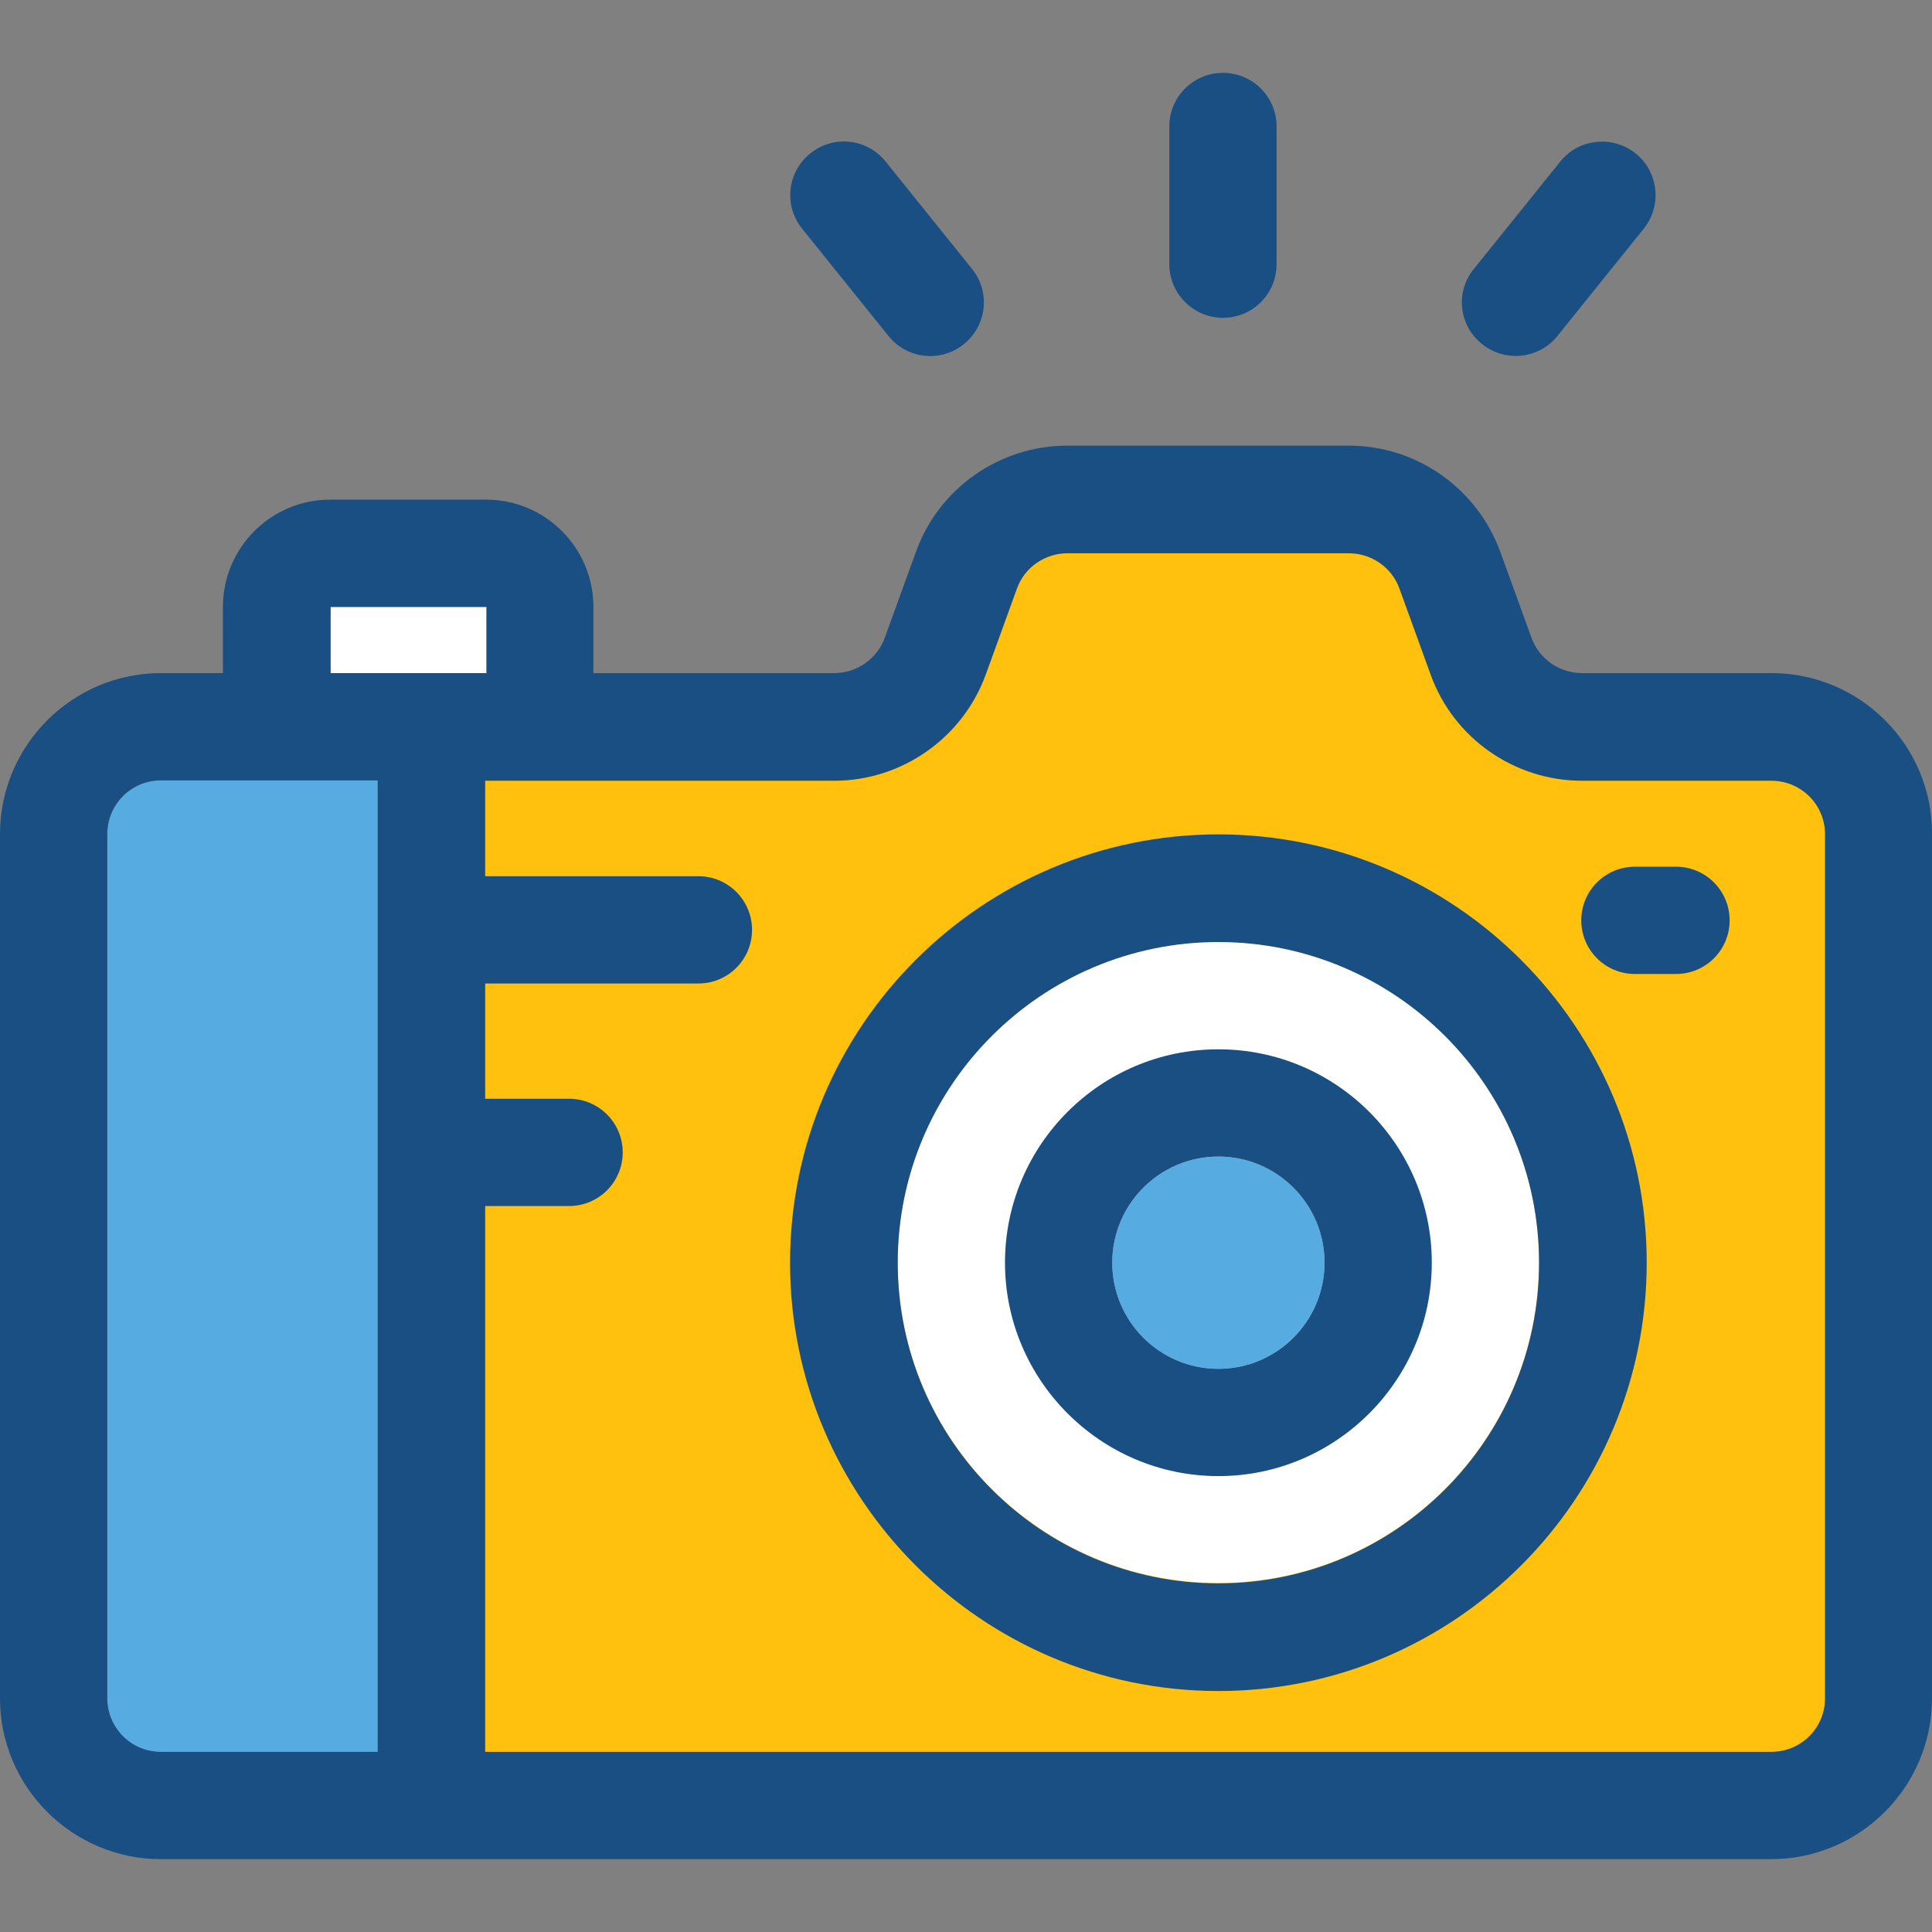 <?xml version="1.0" encoding="iso-8859-1"?>
<!-- Uploaded to: SVG Repo, www.svgrepo.com, Generator: SVG Repo Mixer Tools -->
<svg version="1.1" id="Layer_1" xmlns="http://www.w3.org/2000/svg" xmlns:xlink="http://www.w3.org/1999/xlink" 
	 viewBox="0 0 507.9 507.9" xml:space="preserve">
<rect x="0" y="0" width="507.9" height="507.9" fill="#808080" stroke="none"/>
<path style="fill:#56ACE0;" d="M28.2,219.25v227.2c0,7.8,6.3,14.1,14.1,14.1h57v-255.4h-57C34.5,205.15,28.2,211.55,28.2,219.25z"/>
<path style="fill:#FFC10D;" d="M465.7,205.15H416c-17.7,0-33.7-11.2-39.8-27.9l-8.2-22.6c-2-5.6-7.3-9.3-13.3-9.3h-74
	c-5.9,0-11.3,3.7-13.3,9.3l-8.2,22.6c-6,16.7-22,27.9-39.8,27.9h-91.8v255.4h338.1c7.8,0,14.1-6.3,14.1-14.1v-227.2
	C479.8,211.55,473.4,205.15,465.7,205.15z"/>
<g>
	<path style="fill:#FFFFFF;" d="M320.3,247.55c-46.5,0-84.3,37.8-84.3,84.3s37.8,84.3,84.3,84.3s84.3-37.8,84.3-84.3
		S366.8,247.55,320.3,247.55z"/>
	<rect x="86.9" y="159.55" style="fill:#FFFFFF;" width="41" height="17.4"/>
</g>
<g>
	<path style="fill:#194F82;" d="M389.6,90.45c6.1,4.9,15,3.9,19.8-2.1l22.7-28.2c4.9-6.1,3.9-15-2.1-19.8c-6.1-4.9-15-3.9-19.8,2.1
		l-22.7,28.2C382.5,76.65,383.5,85.55,389.6,90.45z"/>
	<path style="fill:#194F82;" d="M233.6,88.35c4.9,6.1,13.8,7,19.8,2.1c6.1-4.9,7-13.8,2.1-19.8l-22.7-28.2c-4.9-6.1-13.8-7-19.8-2.1
		c-6.1,4.9-7,13.8-2.1,19.8L233.6,88.35z"/>
	<path style="fill:#194F82;" d="M465.7,176.95h-49.8c-5.9,0-11.3-3.7-13.3-9.3l-8.2-22.6c-6.1-16.7-22-27.9-39.8-27.9h-74
		c-17.8,0-33.8,11.2-39.8,27.9l-8.2,22.6c-2,5.6-7.4,9.3-13.3,9.3H156v-17.4c0-15.6-12.7-28.2-28.2-28.2h-41
		c-15.6,0-28.2,12.7-28.2,28.2v17.4H42.3c-23.3,0-42.3,19-42.3,42.3v227.2c0,23.3,19,42.3,42.3,42.3h423.3c23.3,0,42.3-19,42.3-42.3
		v-227.2C508,195.95,489,176.95,465.7,176.95z M86.9,159.55h41v17.4h-41C86.9,176.95,86.9,159.55,86.9,159.55z M99.3,460.55h-57
		c-7.8,0-14.1-6.3-14.1-14.1v-227.2c0-7.8,6.3-14.1,14.1-14.1h57V460.55z M479.8,446.45c0,7.8-6.3,14.1-14.1,14.1H127.5v-143.5h22.1
		c7.8,0,14.1-6.3,14.1-14.1c0-7.8-6.3-14.1-14.1-14.1h-22.1v-30.3h56.1c7.8,0,14.1-6.3,14.1-14.1s-6.3-14.1-14.1-14.1h-56.1v-25.1
		h91.8c17.7,0,33.7-11.2,39.8-27.9l8.2-22.6c2-5.6,7.4-9.3,13.3-9.3h74c5.9,0,11.3,3.7,13.3,9.3l8.2,22.6c6,16.7,22,27.9,39.8,27.9
		h49.8c7.8,0,14.1,6.3,14.1,14.1V446.45z"/>
	<path style="fill:#194F82;" d="M320.3,219.35c-62.1,0-112.6,50.5-112.6,112.6s50.5,112.6,112.6,112.6s112.6-50.5,112.6-112.6
		S382.4,219.35,320.3,219.35z M320.3,416.25c-46.5,0-84.3-37.8-84.3-84.3s37.8-84.3,84.3-84.3s84.3,37.8,84.3,84.3
		S366.8,416.25,320.3,416.25z"/>
</g>
<path style="fill:#56ACE0;" d="M320.3,304.05c-15.4,0-27.9,12.5-27.9,27.9s12.5,27.9,27.9,27.9s27.9-12.5,27.9-27.9
	C348.2,316.55,335.7,304.05,320.3,304.05z"/>
<g>
	<path style="fill:#194F82;" d="M320.3,275.85c-31,0-56.1,25.2-56.1,56.1s25.2,56.1,56.1,56.1s56.1-25.2,56.1-56.1
		S351.3,275.85,320.3,275.85z M320.3,359.85c-15.4,0-27.9-12.5-27.9-27.9s12.5-27.9,27.9-27.9s27.9,12.5,27.9,27.9
		C348.2,347.35,335.7,359.85,320.3,359.85z"/>
	<path style="fill:#194F82;" d="M440.6,227.85h-10.8c-7.8,0-14.1,6.3-14.1,14.1s6.3,14.1,14.1,14.1h10.8c7.8,0,14.1-6.3,14.1-14.1
		S448.4,227.85,440.6,227.85z"/>
	<path style="fill:#194F82;" d="M321.5,83.55c7.8,0,14.1-6.3,14.1-14.1v-36.2c0-7.8-6.3-14.1-14.1-14.1c-7.8,0-14.1,6.3-14.1,14.1
		v36.2C307.4,77.15,313.7,83.55,321.5,83.55z"/>
</g>
</svg>